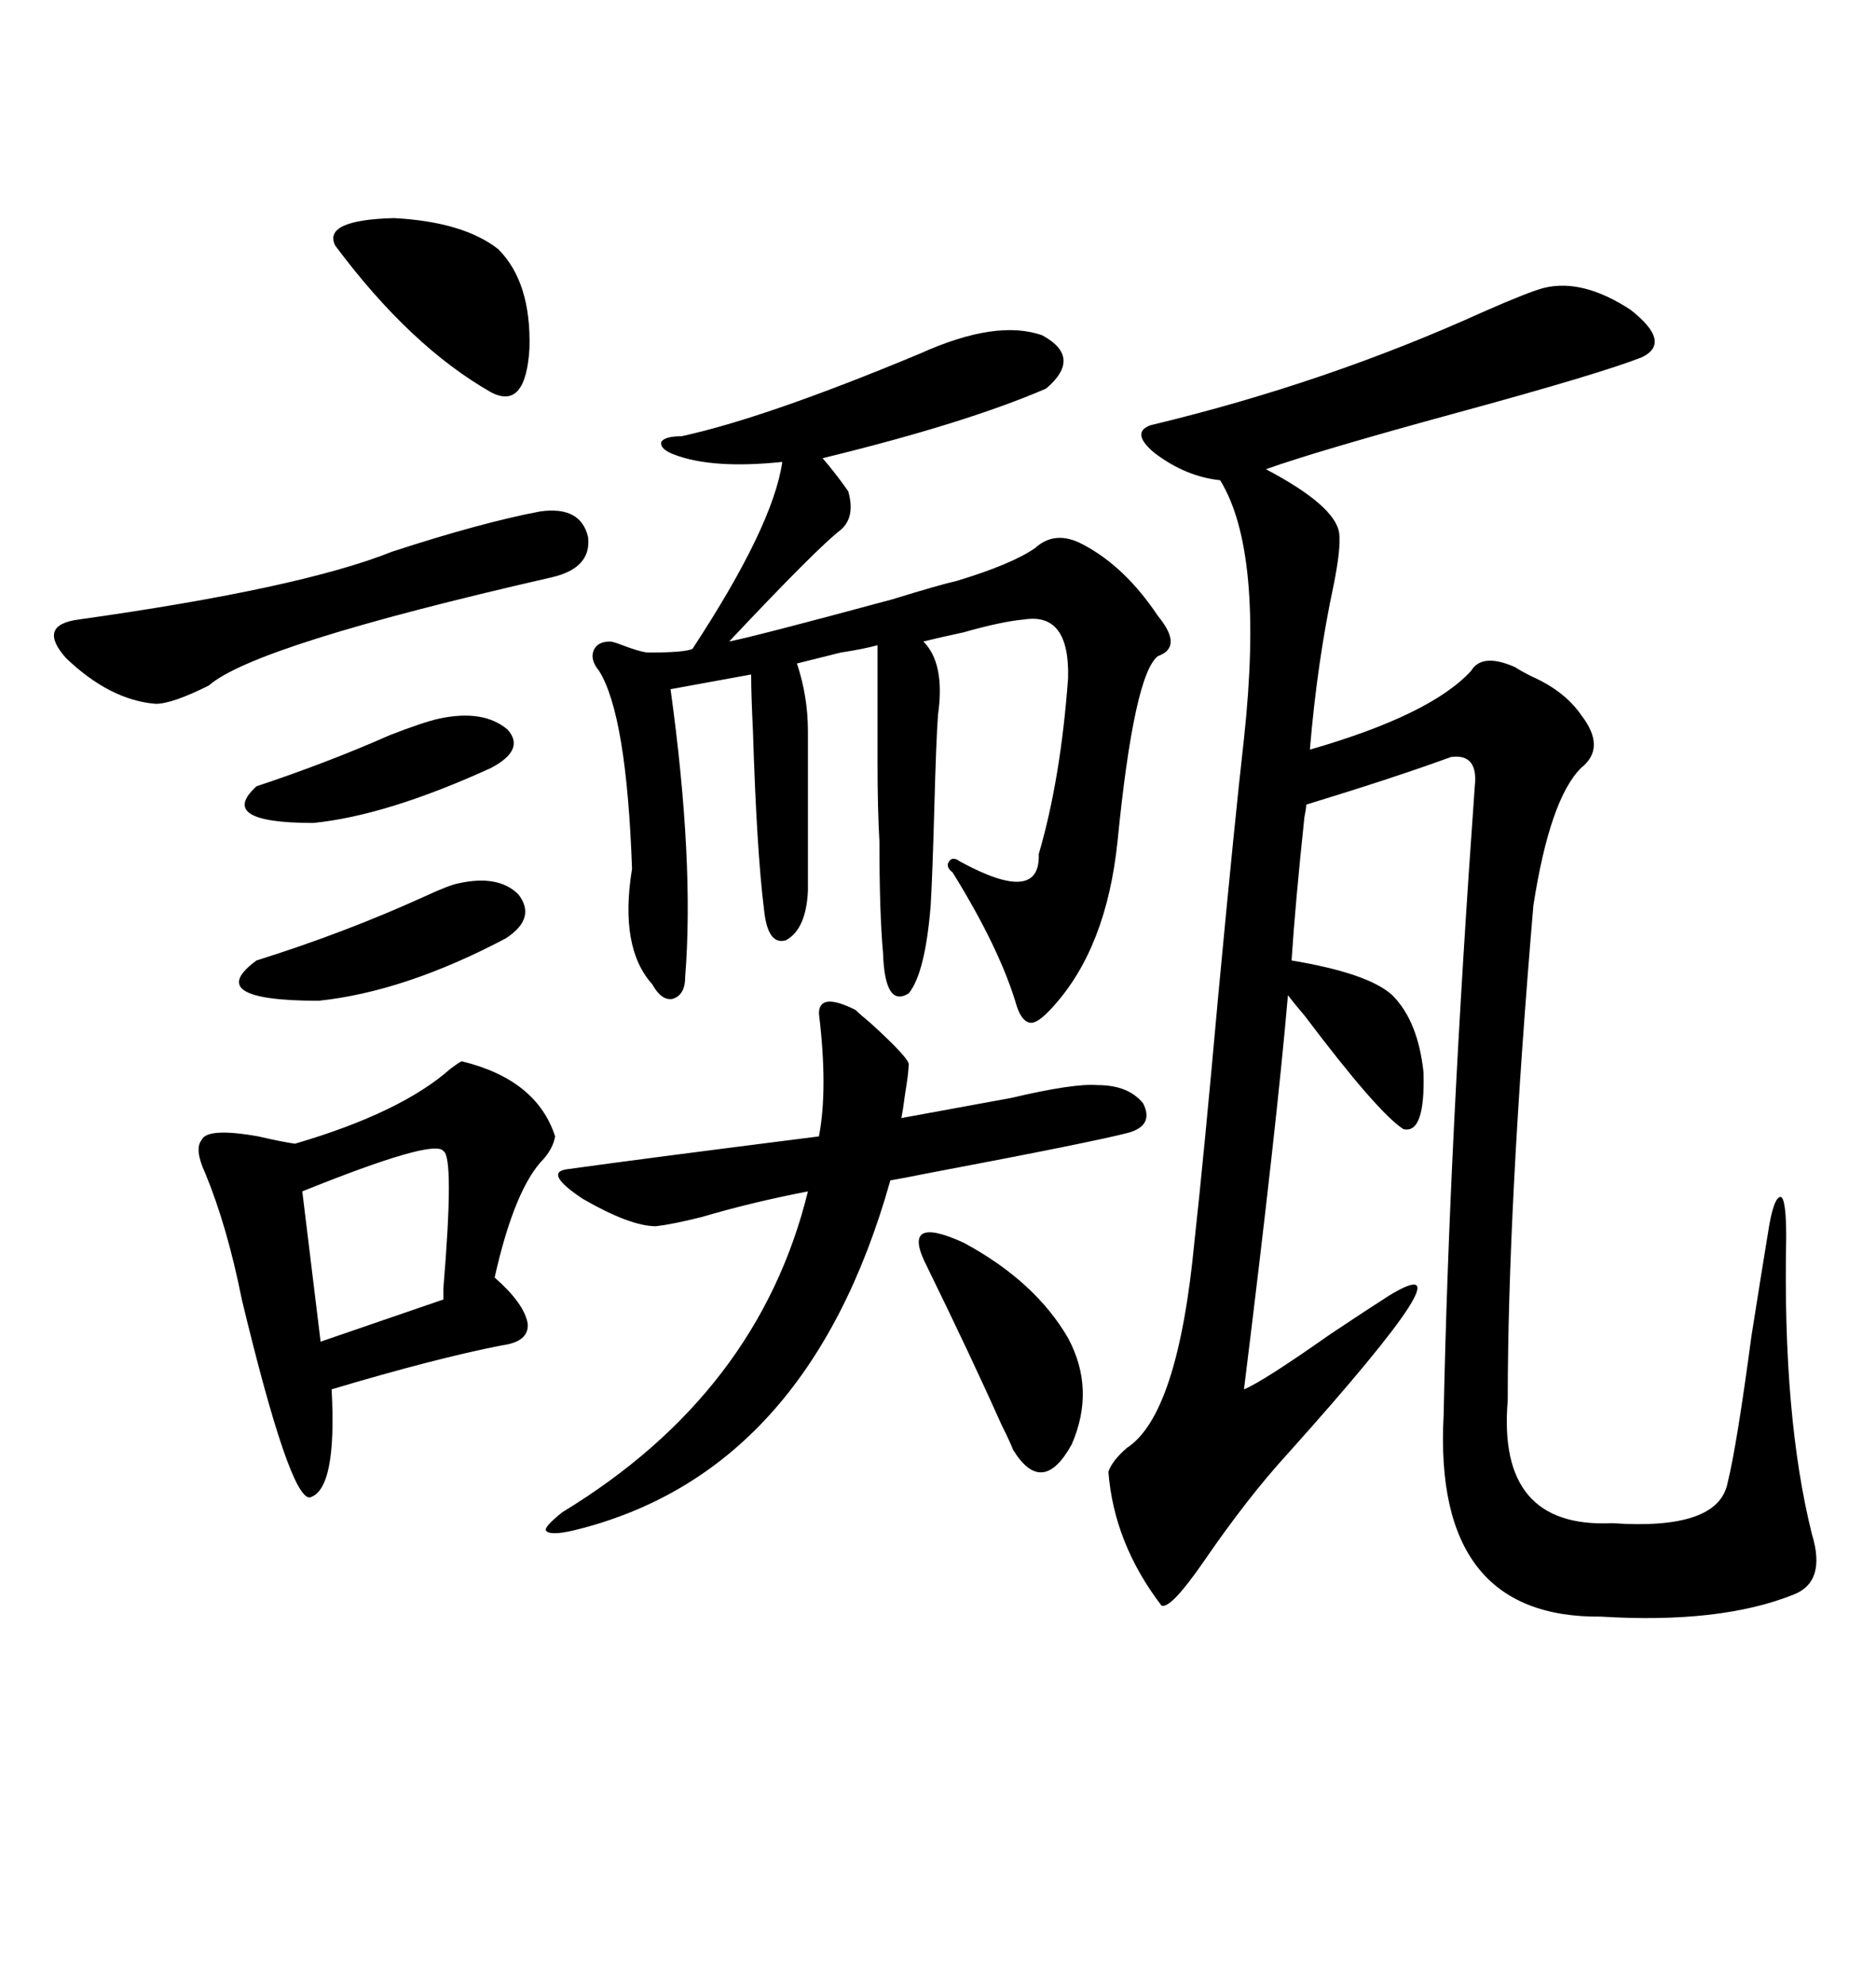 <svg xmlns="http://www.w3.org/2000/svg" xmlns:xlink="http://www.w3.org/1999/xlink" width="300" height="317.285"><path d="M246.97 46.00L246.97 46.00Q253.13 44.53 260.74 49.51L260.74 49.51Q267.48 54.79 262.50 57.13L262.50 57.13Q255.76 59.77 233.20 65.92L233.20 65.92Q210.64 72.07 202.44 75L202.44 75Q213.57 80.86 214.16 85.25L214.16 85.25Q214.45 87.60 213.28 93.46L213.28 93.46Q210.64 105.76 209.47 119.82L209.47 119.82Q228.81 114.26 235.25 107.23L235.25 107.23Q237.01 104.30 242.29 106.64L242.29 106.64Q243.16 107.23 244.92 108.11L244.92 108.11Q250.20 110.45 252.83 114.26L252.83 114.26Q256.93 119.53 252.83 122.75L252.83 122.75Q247.85 127.73 245.21 144.73L245.21 144.73Q241.11 193.07 241.11 223.83L241.11 223.83Q239.36 244.34 257.81 243.46L257.81 243.46Q274.80 244.63 276.27 237.01L276.27 237.01Q277.73 231.15 280.08 213.57L280.08 213.57Q281.84 202.44 282.71 197.17L282.71 197.17Q283.59 191.31 284.77 191.31L284.77 191.31Q285.64 191.60 285.64 197.75L285.64 197.75Q285.06 226.46 289.75 245.21L289.75 245.21Q292.09 252.83 286.82 254.88L286.82 254.88Q275.10 259.57 256.05 258.40L256.05 258.40Q229.10 258.69 230.86 226.17L230.86 226.17Q231.74 182.81 235.84 125.68L235.84 125.68Q236.43 120.41 232.03 121.00L232.03 121.00Q223.24 124.22 208.89 128.61L208.89 128.61Q208.89 129.20 208.59 130.66L208.59 130.66Q207.13 144.43 206.54 153.52L206.54 153.52Q218.85 155.57 222.66 159.08L222.66 159.08Q226.76 163.18 227.64 171.39L227.64 171.39Q227.93 181.35 224.41 180.47L224.41 180.47Q220.31 177.83 208.59 162.30L208.59 162.30Q206.84 160.25 205.96 159.08L205.96 159.08Q204.20 179.59 198.93 222.07L198.93 222.07Q201.86 220.90 212.70 213.28L212.70 213.28Q218.85 209.18 222.07 207.13L222.07 207.13Q236.43 198.34 205.96 232.32L205.96 232.32Q199.51 239.36 192.48 249.61L192.48 249.61Q187.21 257.23 185.74 256.64L185.74 256.64Q178.13 246.68 177.25 235.25L177.25 235.25Q177.83 233.50 180.18 231.45L180.18 231.45Q188.38 226.17 191.02 198.34L191.02 198.34Q192.48 185.16 194.82 159.08L194.82 159.08Q197.46 130.96 198.93 118.07L198.93 118.07Q202.15 88.18 195.12 76.76L195.12 76.76Q189.55 76.17 184.57 72.36L184.57 72.36Q180.76 69.14 183.98 67.97L183.98 67.97Q212.11 61.23 237.30 49.80L237.30 49.80Q244.63 46.58 246.97 46.00ZM147.07 56.54L147.07 56.54Q159.38 50.98 166.70 53.61L166.70 53.61Q173.14 57.13 167.29 62.11L167.29 62.11Q154.39 67.68 131.54 73.24L131.54 73.24Q133.59 75.59 135.64 78.52L135.64 78.52Q136.82 82.62 134.47 84.67L134.47 84.67Q130.66 87.60 116.60 102.54L116.60 102.54Q121.00 101.66 142.68 95.80L142.68 95.80Q150.29 93.46 152.93 92.87L152.93 92.87Q161.72 90.23 165.53 87.60L165.53 87.60Q168.75 84.67 173.14 87.01L173.14 87.01Q179.88 90.53 185.16 98.44L185.16 98.44Q189.26 103.42 185.16 104.88L185.16 104.88Q181.35 107.81 178.71 134.47L178.71 134.47Q176.95 151.46 168.46 160.84L168.46 160.84Q166.11 163.48 164.94 163.48L164.94 163.48Q163.48 163.48 162.60 160.84L162.60 160.84Q159.96 151.76 152.34 139.45L152.34 139.45Q151.17 138.57 151.76 137.70L151.76 137.70Q152.34 136.82 153.52 137.70L153.52 137.70Q166.41 144.73 166.11 136.52L166.11 136.52Q169.63 124.51 170.80 108.40L170.80 108.40Q171.09 97.85 163.77 99.02L163.77 99.02Q160.25 99.32 154.10 101.07L154.10 101.07Q150 101.95 147.66 102.54L147.66 102.54Q151.17 106.05 150 114.26L150 114.26Q149.71 118.07 149.41 129.20L149.41 129.20Q149.12 139.75 148.83 144.73L148.83 144.73Q147.95 155.57 145.31 158.79L145.31 158.79Q141.50 161.13 141.21 152.34L141.21 152.34Q140.63 145.90 140.63 134.47L140.63 134.47Q140.33 129.20 140.33 121.88L140.33 121.88Q140.33 115.72 140.33 103.13L140.33 103.13Q138.28 103.71 134.47 104.30L134.47 104.30Q129.79 105.47 127.44 106.05L127.44 106.05Q129.20 111.33 129.20 116.89L129.20 116.89L129.20 142.38Q128.91 148.54 125.68 150.29L125.68 150.29Q122.75 151.17 122.17 145.31L122.17 145.31Q121.00 135.94 120.41 116.89L120.41 116.89Q120.12 111.04 120.12 107.81L120.12 107.81L107.23 110.16Q111.04 137.70 109.57 156.15L109.57 156.15Q109.57 159.08 107.52 159.67L107.52 159.67Q105.76 159.96 104.30 157.32L104.30 157.32Q99.02 151.46 101.07 138.87L101.07 138.87Q100.20 114.26 95.80 107.23L95.80 107.23Q94.34 105.47 94.92 104.00L94.92 104.00Q95.51 102.54 97.56 102.54L97.56 102.54Q97.85 102.54 98.73 102.83L98.73 102.83Q102.54 104.30 103.71 104.30L103.71 104.30Q109.57 104.30 110.74 103.71L110.74 103.71Q123.63 84.08 125.10 73.83L125.10 73.83Q113.96 75 107.81 72.66L107.81 72.66Q105.47 71.78 105.76 70.61L105.76 70.61Q106.35 69.73 108.98 69.73L108.98 69.73Q122.46 66.80 147.07 56.54ZM73.83 169.63L73.83 169.63Q85.84 172.56 88.77 181.64L88.77 181.64Q88.48 183.40 87.01 185.16L87.01 185.16Q82.32 189.84 79.10 204.20L79.10 204.20Q83.79 208.30 84.38 211.52L84.38 211.52Q84.67 214.45 80.27 215.04L80.27 215.04Q69.73 217.09 53.03 222.07L53.03 222.07Q53.91 238.18 49.51 239.36L49.51 239.36Q46.29 239.36 38.67 207.71L38.67 207.71Q36.33 196.00 32.81 187.50L32.81 187.50Q31.05 183.69 32.23 182.23L32.23 182.23Q33.11 180.18 41.31 181.64L41.31 181.64Q45.12 182.52 47.17 182.81L47.17 182.81Q64.16 177.83 72.07 170.80L72.07 170.80Q73.24 169.92 73.83 169.63ZM136.82 161.43L136.82 161.43Q137.70 162.30 139.16 163.48L139.16 163.48Q145.61 169.34 145.31 170.21L145.31 170.21Q145.31 171.39 144.73 174.90L144.73 174.90Q144.43 177.25 144.14 178.71L144.14 178.71Q152.05 177.25 161.72 175.49L161.72 175.49Q171.68 173.14 175.49 173.44L175.49 173.44Q180.47 173.44 182.81 176.37L182.81 176.37Q184.57 179.88 180.47 181.05L180.47 181.05Q174.90 182.52 148.54 187.50L148.54 187.50Q144.14 188.38 142.38 188.67L142.38 188.67Q129.20 235.55 91.70 244.63L91.70 244.63Q87.89 245.51 87.30 244.63L87.30 244.63Q87.01 244.04 89.94 241.70L89.94 241.70Q121.29 222.66 129.20 190.43L129.20 190.43Q120.12 192.19 112.21 194.53L112.21 194.53Q107.52 195.70 104.88 196.00L104.88 196.00Q100.78 196.00 93.16 191.60L93.16 191.60Q87.01 187.50 90.53 186.91L90.53 186.91Q103.13 185.16 130.96 181.64L130.96 181.64Q132.42 174.02 130.96 162.01L130.96 162.01Q130.96 158.50 136.82 161.43ZM86.43 81.74L86.43 81.74Q92.87 80.86 94.04 85.84L94.04 85.84Q94.63 90.82 88.18 92.29L88.18 92.29Q40.72 103.13 33.40 109.57L33.40 109.57Q27.54 112.50 24.90 112.50L24.90 112.50Q17.58 111.91 10.55 105.18L10.55 105.18Q5.86 99.90 12.60 99.02L12.60 99.02Q48.05 94.04 62.70 88.18L62.70 88.18Q77.05 83.50 86.43 81.74ZM70.90 183.98L70.90 183.98Q69.43 181.93 48.34 190.43L48.34 190.43L51.27 214.45L70.90 207.71Q70.90 207.13 70.90 205.96L70.90 205.96Q72.66 184.86 70.90 183.98ZM79.69 39.84L79.69 39.84Q84.96 45.12 84.67 55.66L84.67 55.66Q84.08 65.63 78.52 62.70L78.52 62.70Q65.63 55.37 53.61 39.26L53.61 39.26Q51.56 35.16 62.99 34.86L62.99 34.86Q74.12 35.45 79.69 39.84ZM148.24 202.44L148.24 202.44Q143.85 193.95 154.10 198.63L154.10 198.63Q165.53 204.79 170.80 213.87L170.80 213.87Q175.20 222.07 171.39 230.86L171.39 230.86Q166.70 239.36 162.01 231.74L162.01 231.74Q161.43 230.27 160.25 227.93L160.25 227.93Q155.27 216.80 148.24 202.44ZM73.24 141.21L73.24 141.21Q79.69 139.75 82.91 142.97L82.91 142.97Q85.84 146.78 80.86 150L80.86 150Q64.75 158.50 50.98 159.96L50.98 159.96Q32.23 159.96 41.02 153.52L41.02 153.52Q55.08 149.12 67.97 143.26L67.97 143.26Q71.78 141.50 73.24 141.21ZM70.31 114.84L70.31 114.84Q77.34 113.38 81.15 116.60L81.15 116.60Q84.08 119.82 78.52 122.75L78.52 122.75Q61.82 130.37 50.10 131.54L50.10 131.54Q34.57 131.54 41.02 125.68L41.02 125.68Q52.44 121.88 62.40 117.48L62.40 117.48Q67.68 115.43 70.31 114.84Z"/></svg>
